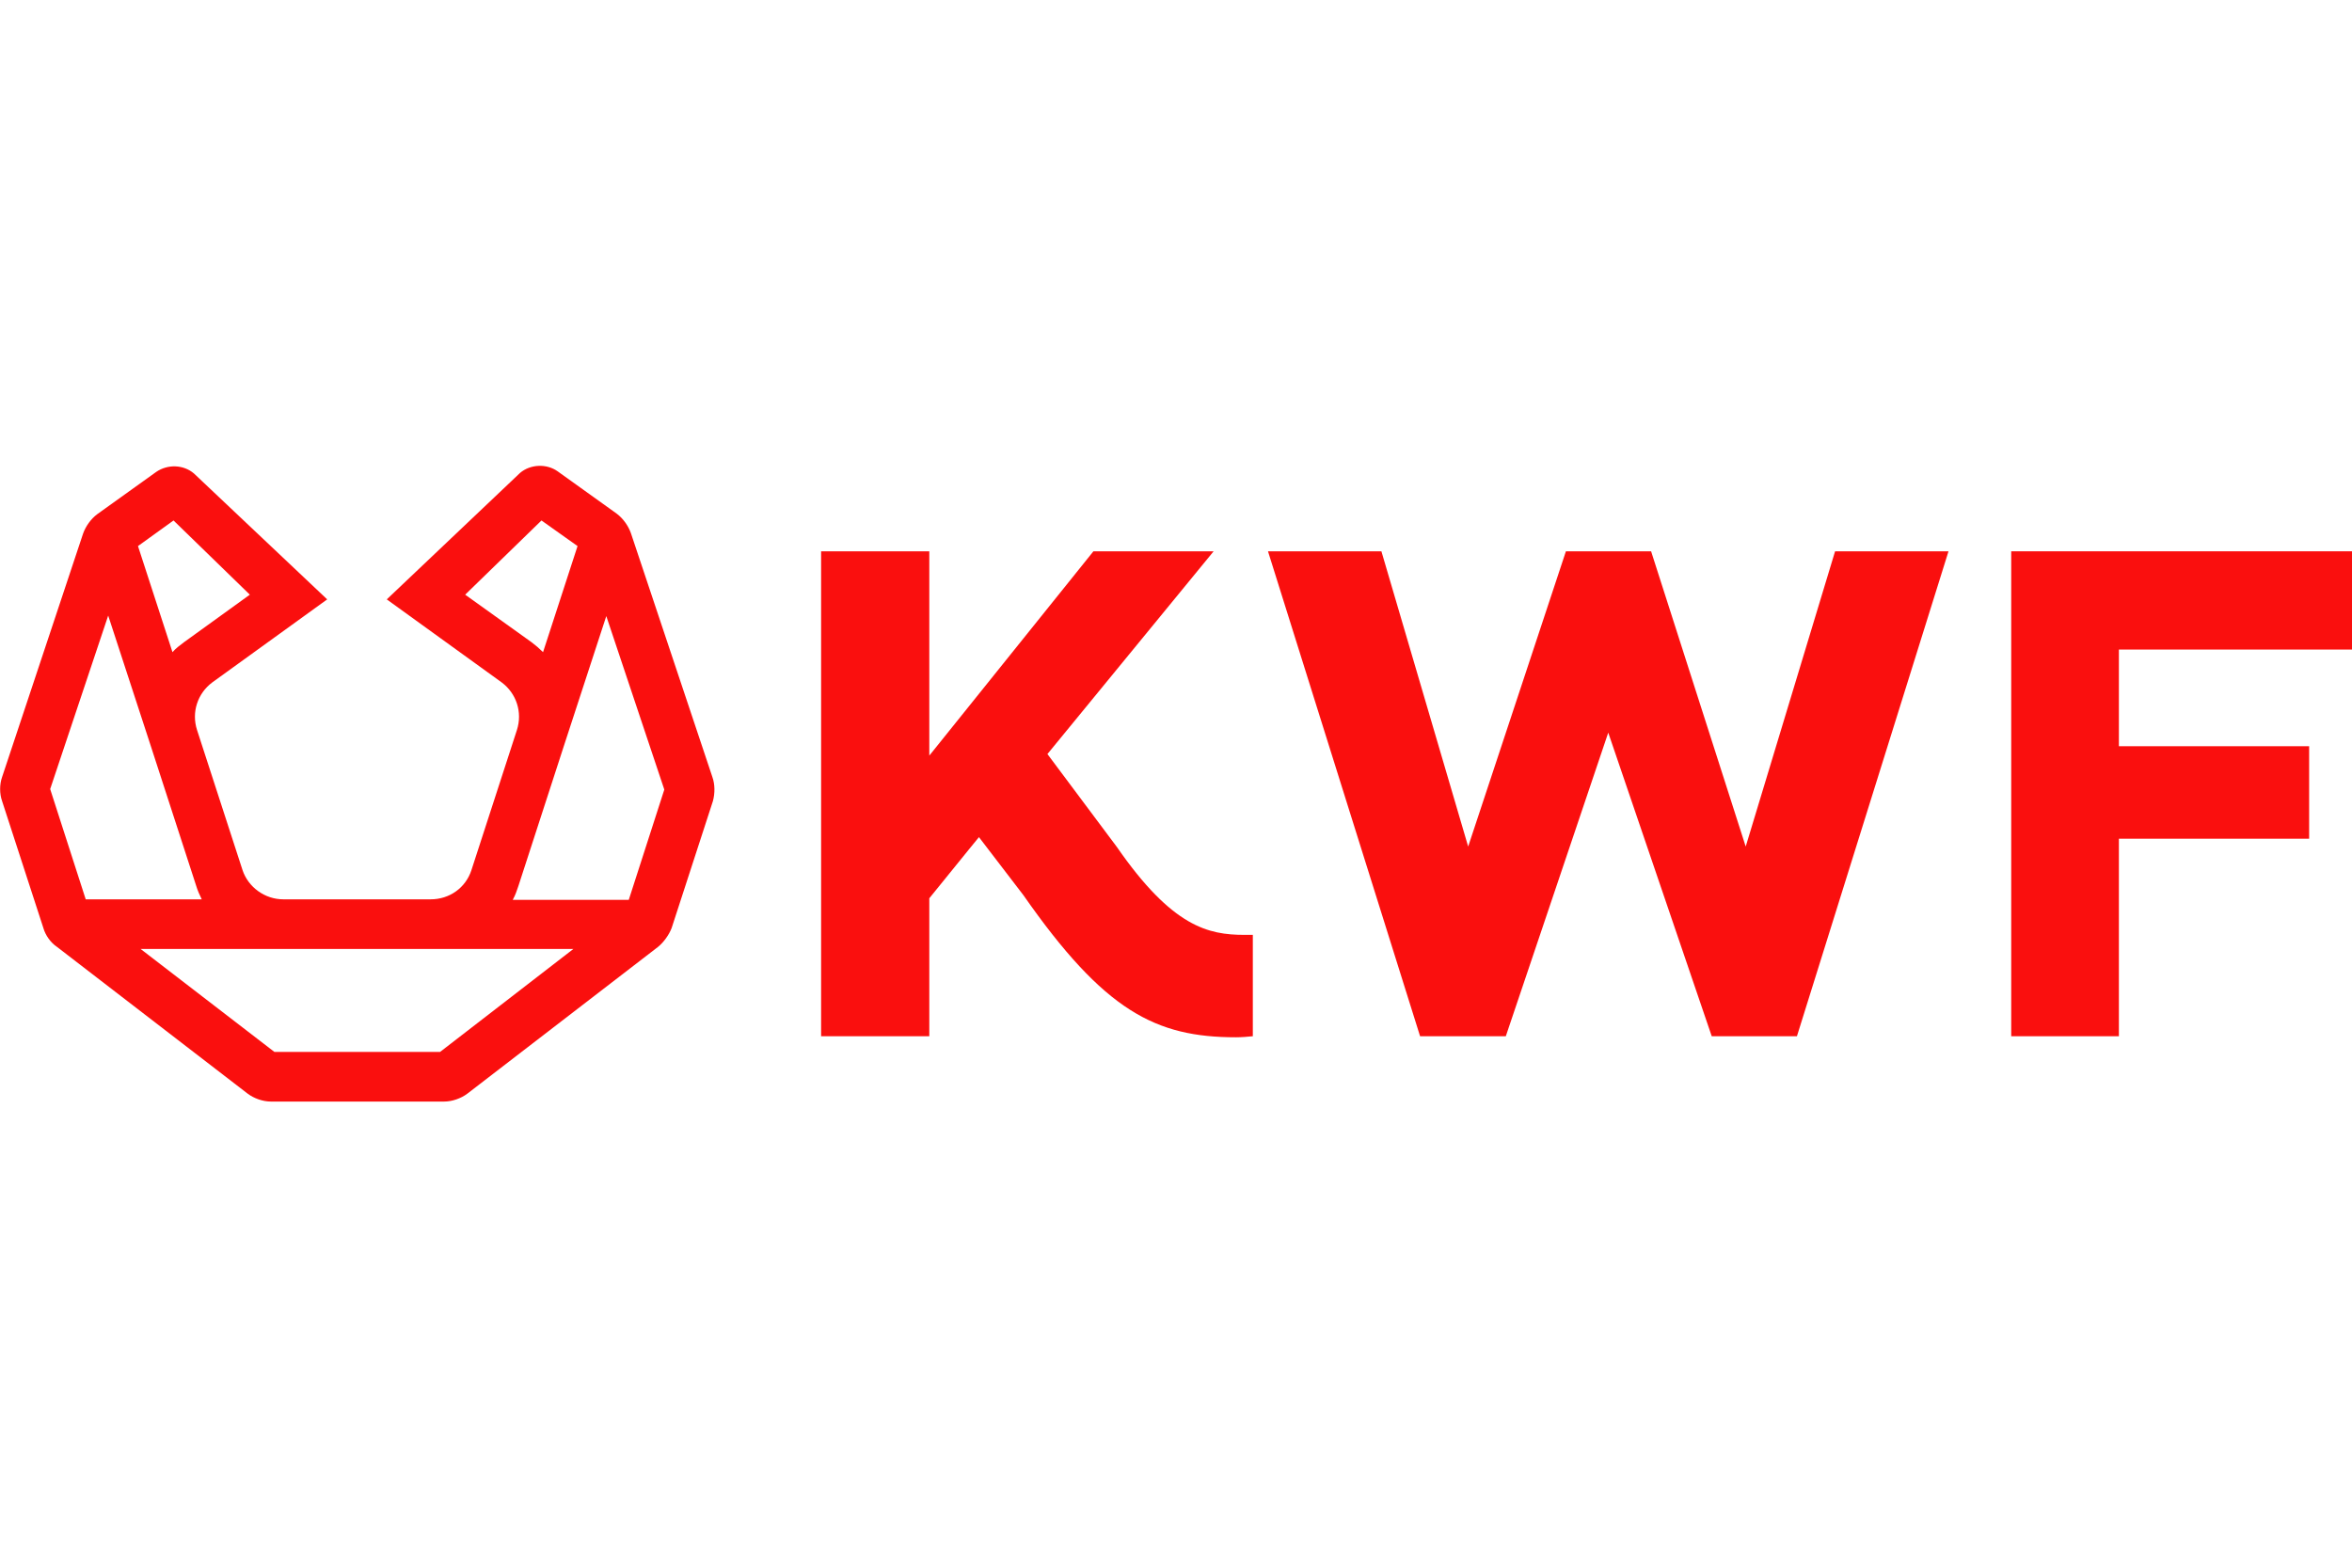 <?xml version="1.0" encoding="UTF-8"?> <svg xmlns="http://www.w3.org/2000/svg" xmlns:xlink="http://www.w3.org/1999/xlink" version="1.1" id="Laag_1" x="0px" y="0px" viewBox="0 0 450 300" style="enable-background:new 0 0 450 300;" xml:space="preserve"> <style type="text/css"> .st0{fill:#FA0F0E;} </style> <path class="st0" d="M136.3,148.7L120.7,102c-0.5-1.4-1.5-2.8-2.7-3.7l-11.3-8.1c-2.1-1.5-5.2-1.4-7.2,0.3L74,114.7l22,15.9 c2.8,2.1,4,5.7,2.9,9.1l-8.7,26.8c-1.1,3.4-4.2,5.6-7.8,5.6H54.2c-3.5,0-6.7-2.3-7.8-5.6l-8.7-26.8c-1.1-3.4,0.1-7,2.9-9.1l22-15.9 L37.1,90.6c-2-1.7-5-1.8-7.2-0.3l-11.3,8.1c-1.2,0.9-2.2,2.3-2.7,3.7L0.4,148.7c-0.5,1.4-0.5,3.2,0,4.6l7.9,24.3 c0.4,1.4,1.4,2.8,2.6,3.6l36.5,28.1c1.2,0.9,2.9,1.5,4.4,1.5h0.1h33h0.1c1.5,0,3.2-0.6,4.4-1.5l36.5-28.1c1.1-0.9,2.1-2.3,2.6-3.6 l7.9-24.3C136.8,151.8,136.8,150.1,136.3,148.7 M89,113.8l14.6-14.2l6.9,4.9l-6.6,20.3c-0.7-0.7-1.4-1.3-2.2-1.9L89,113.8z M33.2,99.6l14.6,14.2l-12.6,9.1c-0.8,0.6-1.6,1.2-2.2,1.9l-6.6-20.3L33.2,99.6z M9.6,151l11.1-33.2l8.1,24.8c0,0,0,0,0,0l8.7,26.8 c0.3,1,0.7,1.9,1.1,2.7H16.4L9.6,151z M84.2,201.3h-0.1H52.6h-0.1l-25.6-19.7h27.3h28.2h27.3L84.2,201.3z M120.3,172.2H98.1 c0.5-0.9,0.8-1.8,1.1-2.7l8.7-26.8c0,0,0,0,0,0l8.1-24.8l11.1,33.2L120.3,172.2z"></path> <polygon class="st0" points="334,162 315.9,105.5 299.6,105.5 280.9,162 264.3,105.5 242.6,105.5 271.7,198.3 288.1,198.3 307.7,140.2 327.5,198.3 343.8,198.3 372.8,105.5 351.1,105.5 "></polygon> <polygon class="st0" points="450,124.3 450,105.5 384.8,105.5 384.8,198.3 405.4,198.3 405.4,160.5 441.8,160.5 441.8,142.8 405.4,142.8 405.4,124.3 "></polygon> <path class="st0" d="M213.7,162.1l-13.3-17.8l31.8-38.8h-23l-31.4,39.1v-39.1h-20.7v92.8h20.7v-26.4l7.7-9.5l1.8-2.2l8.5,11.1 c15.5,22.2,25.3,27.2,40.7,27.2c1,0,2.2-0.1,3.2-0.2v-19.4c-0.5,0-1.1,0-1.6,0C231.2,178.9,224.3,177.4,213.7,162.1"></path> </svg> 